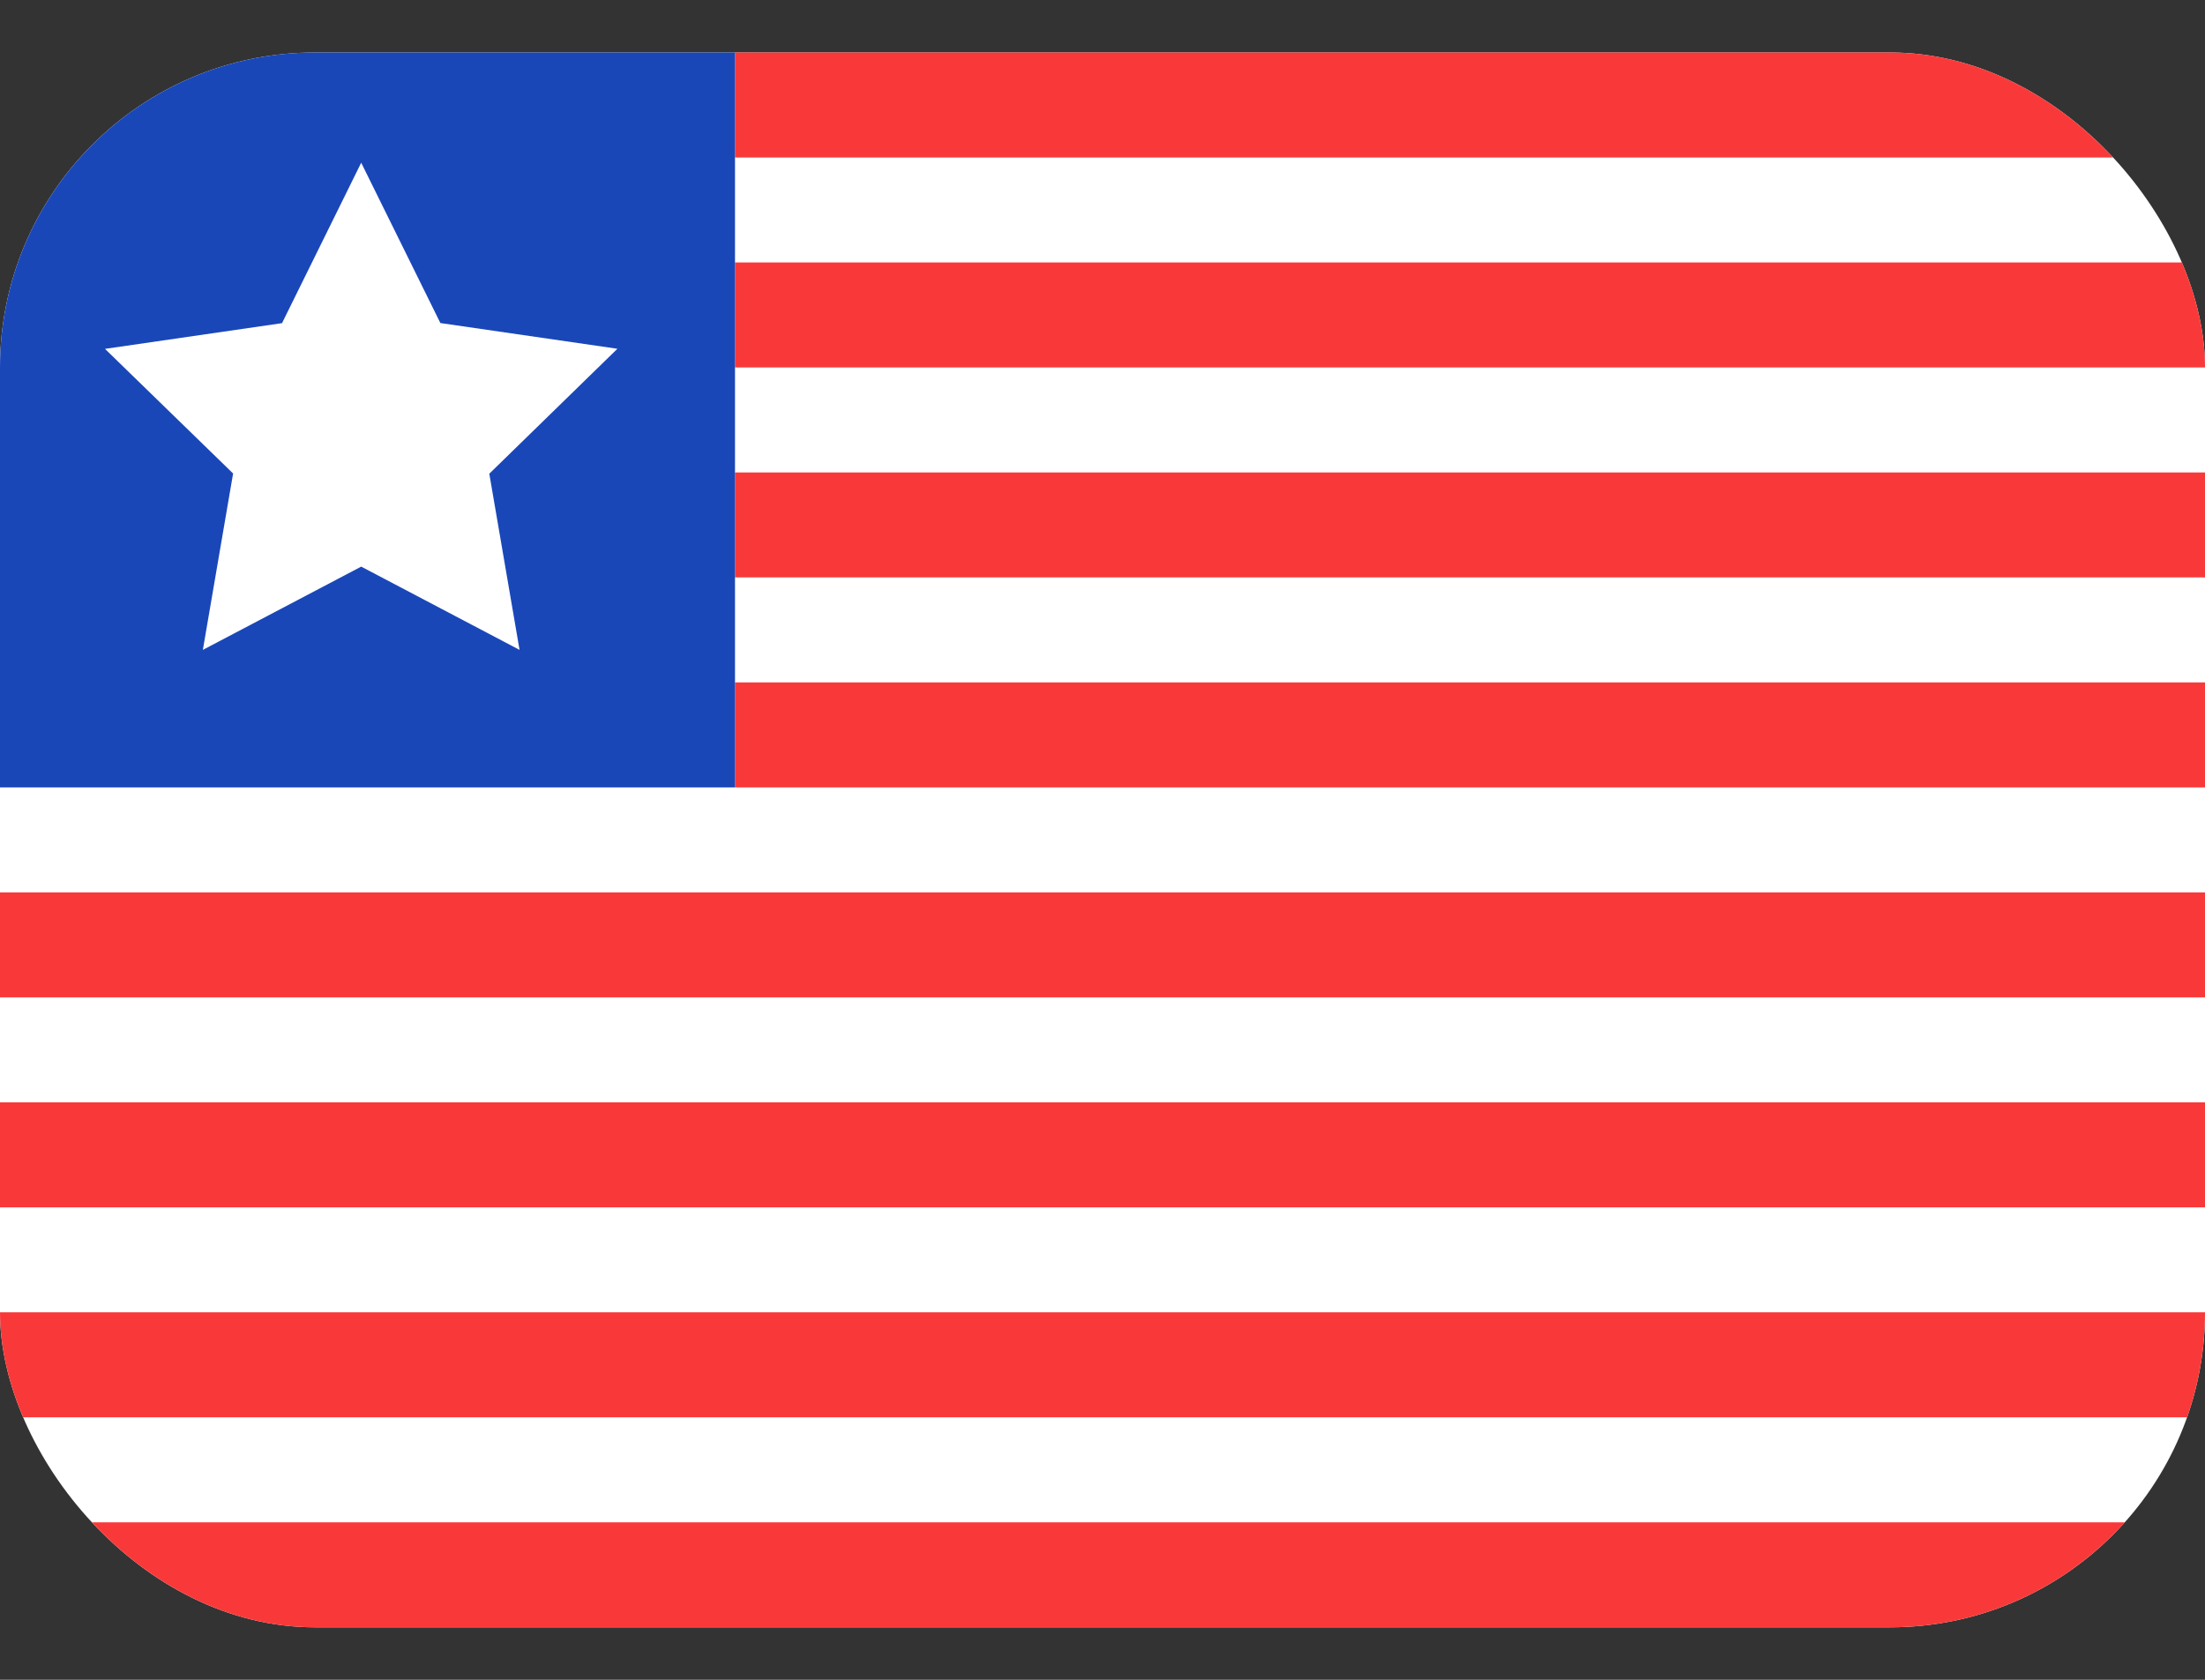 <svg width="21" height="16" viewBox="0 0 21 16" fill="none" xmlns="http://www.w3.org/2000/svg">
<rect x="0" y="0" width="21" height="16" fill="#333333" stroke="none"/>
<g clip-path="url(#clip0_1933_8635)">
<rect y="0.5" width="21" height="15" rx="3" fill="white"/>
<path fill-rule="evenodd" clip-rule="evenodd" d="M7 0.5H21V1.5H7V0.5ZM7 2.5H21V3.5H7V2.5ZM7 4.5H21V5.5H7V4.5ZM7 6.5H21V7.5H7V6.5ZM0 8.5H21V9.5H0V8.5ZM0 10.5H21V11.5H0V10.5ZM0 12.5H21V13.5H0V12.5Z" fill="#F93939"/>
<path d="M21 14.5H0V15.5H21V14.5Z" fill="#F93939"/>
<path fill-rule="evenodd" clip-rule="evenodd" d="M0 0.5H7V7.5H0V0.5Z" fill="#1A47B8"/>
<path fill-rule="evenodd" clip-rule="evenodd" d="M3.44 5.397L1.932 6.19L2.22 4.51L1 3.323L2.686 3.078L3.44 1.55L4.194 3.077L5.88 3.322L4.66 4.512L4.948 6.19" fill="white"/>
</g>
<defs>
<clipPath id="clip0_1933_8635">
<rect y="0.5" width="21" height="15" rx="3" fill="white"/>
</clipPath>
</defs>
</svg>
